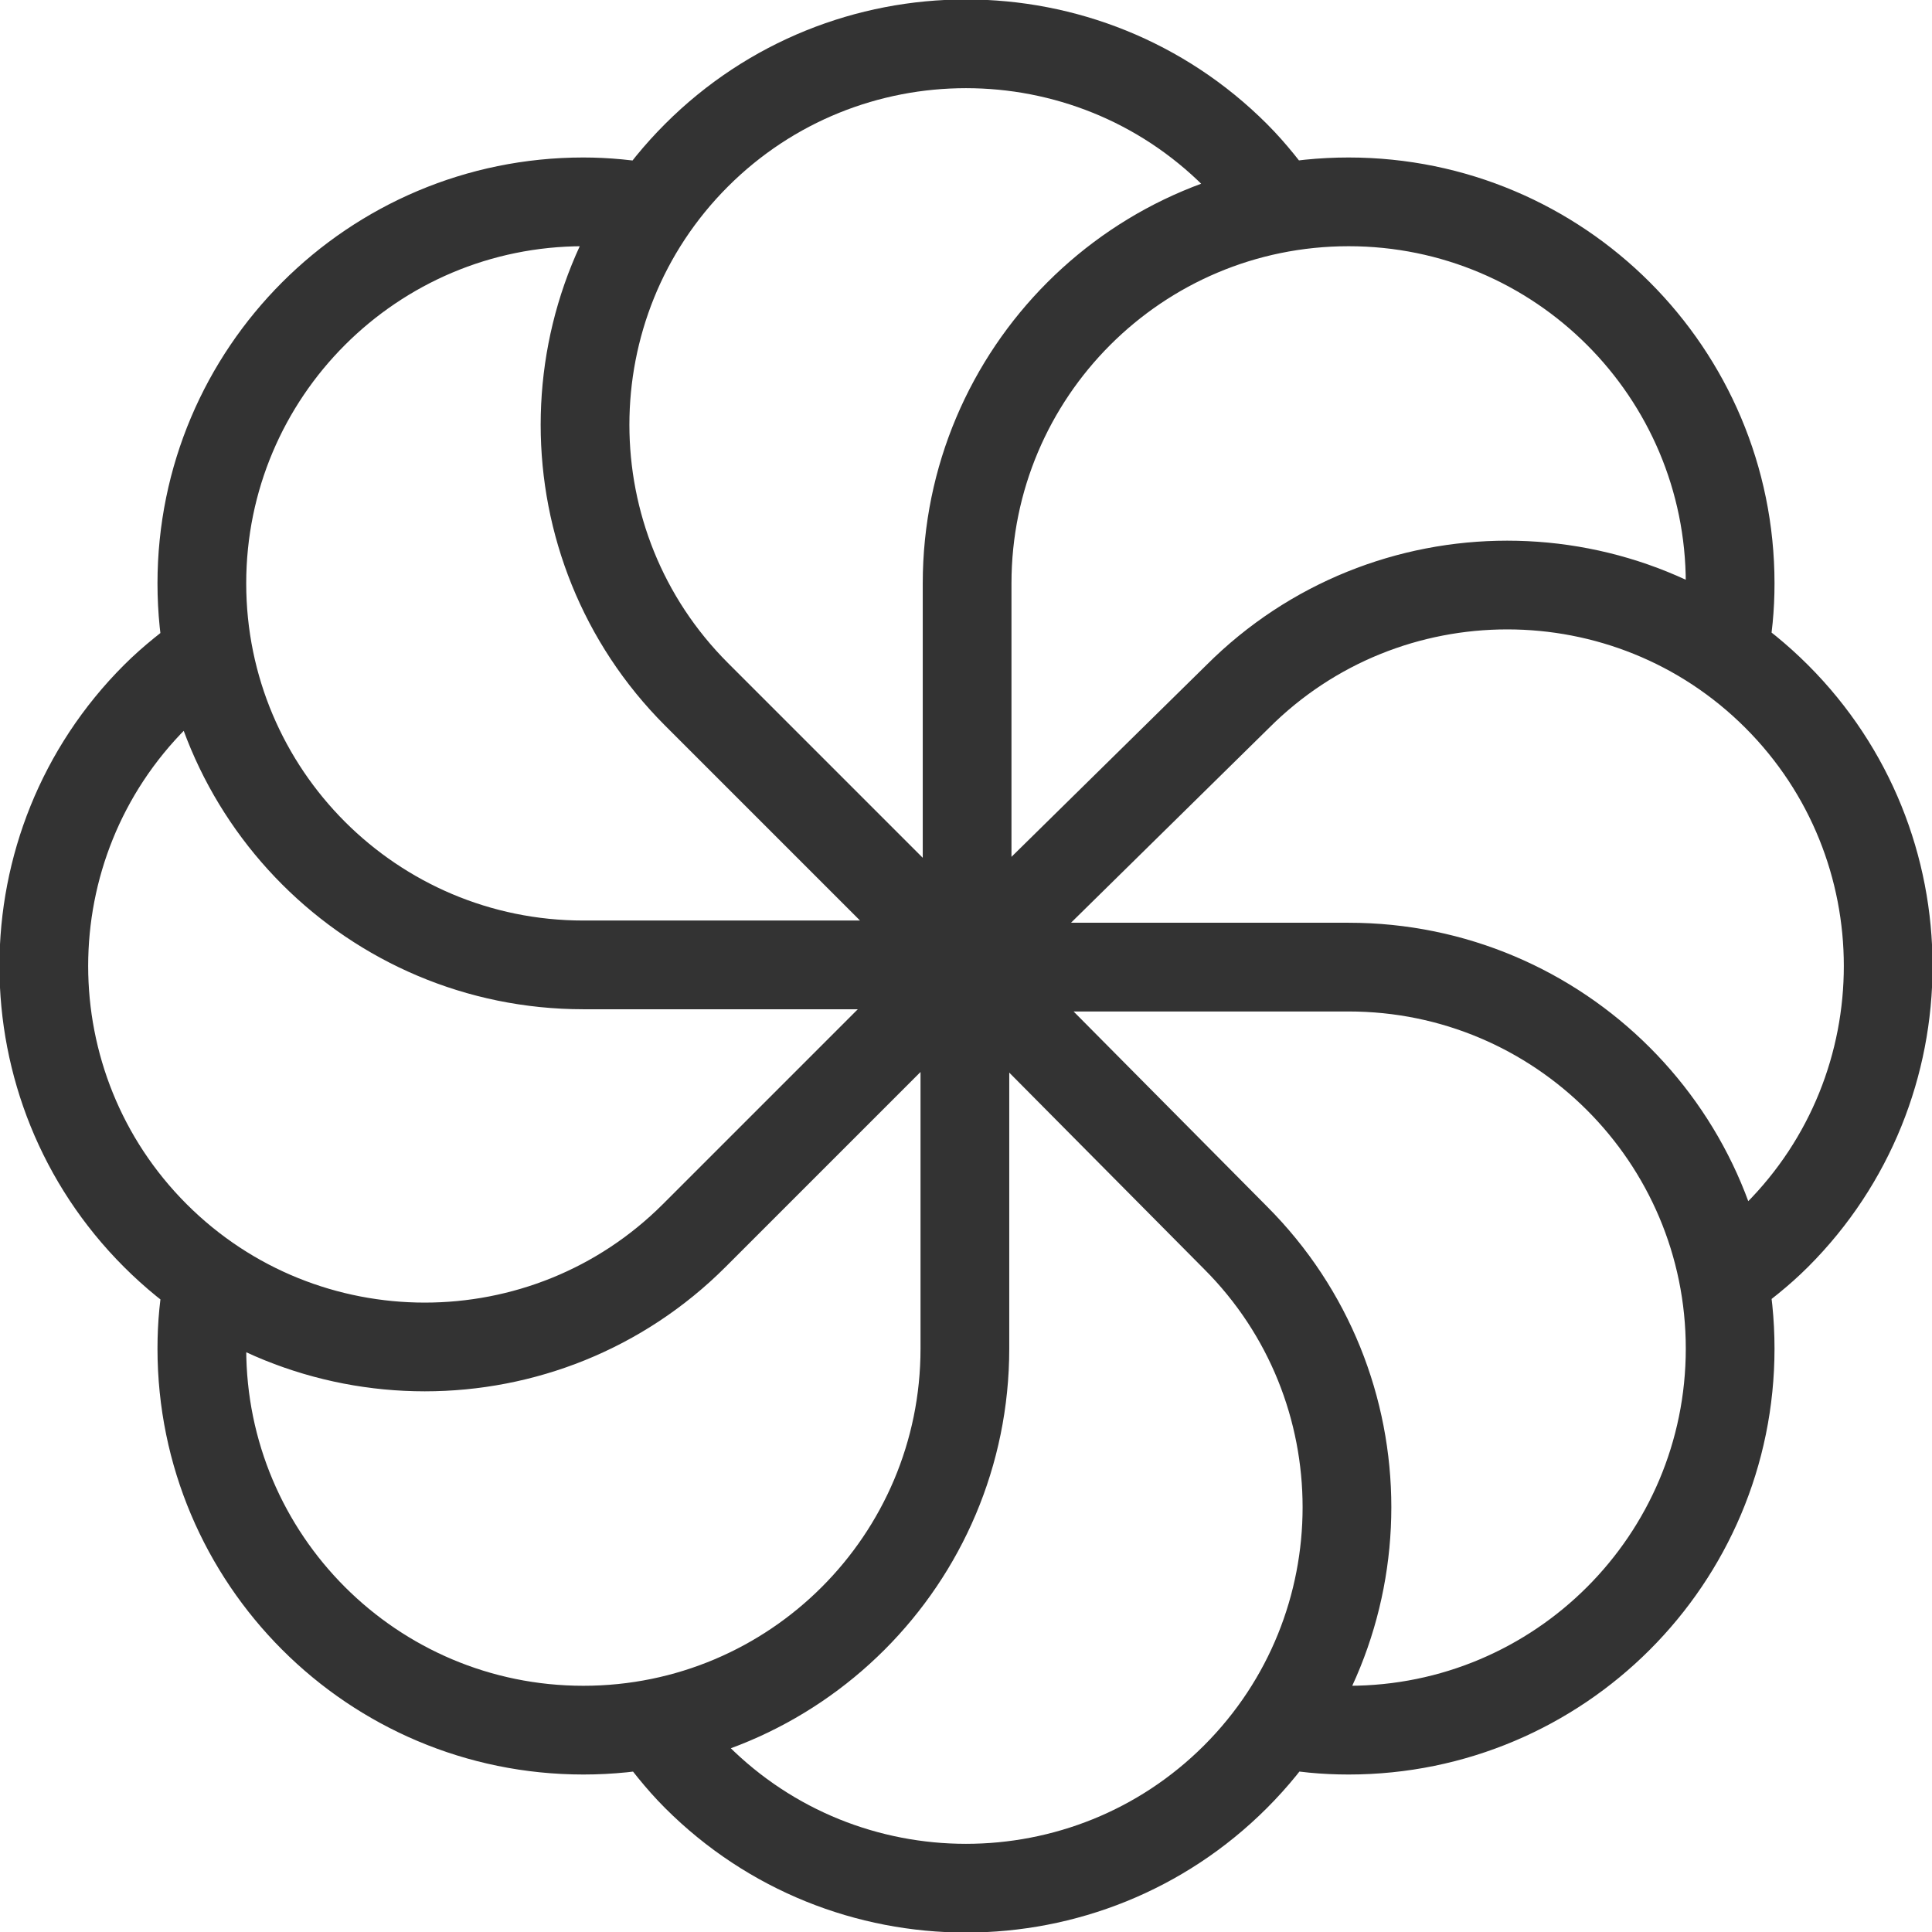 <svg xmlns="http://www.w3.org/2000/svg" viewBox="0 0 87.1 87.1"><path d="M43.5 43.5H26.3c-9.5 0-17.2-7.7-17.2-17.2S16.8 9.1 26.3 9.1c1 0 2.1.1 3.1.3m-20 20c-.8.6-1.6 1.2-2.4 2C.3 38.1.3 49 7 55.7c6.7 6.7 17.6 6.7 24.3 0l12.2-12.2M9.4 57.7c-.2 1-.3 2-.3 3.1 0 9.5 7.7 17.2 17.2 17.2s17.2-7.7 17.2-17.2V43.5M29.4 77.7c.6.8 1.2 1.6 2 2.4 6.7 6.7 17.6 6.7 24.3 0 6.7-6.7 6.7-17.6 0-24.3L43.5 43.5m14.2 34.2c1 .2 2 .3 3.1.3C70.3 78 78 70.3 78 60.8s-7.7-17.2-17.2-17.2H43.5m34.2 14.1c.8-.6 1.6-1.2 2.4-2 6.7-6.7 6.7-17.6 0-24.3-6.7-6.7-17.6-6.7-24.3 0L43.5 43.5m34.2-14.1c.2-1 .3-2 .3-3.1 0-9.5-7.7-17.2-17.2-17.2s-17.2 7.7-17.2 17.2v17.2M57.7 9.4c-.6-.8-1.2-1.6-2-2.4C49 .3 38.1.3 31.4 7c-6.7 6.7-6.7 17.6 0 24.3l12.2 12.2" fill="none" stroke="#333" stroke-width="4" stroke-miterlimit="10"/></svg>
